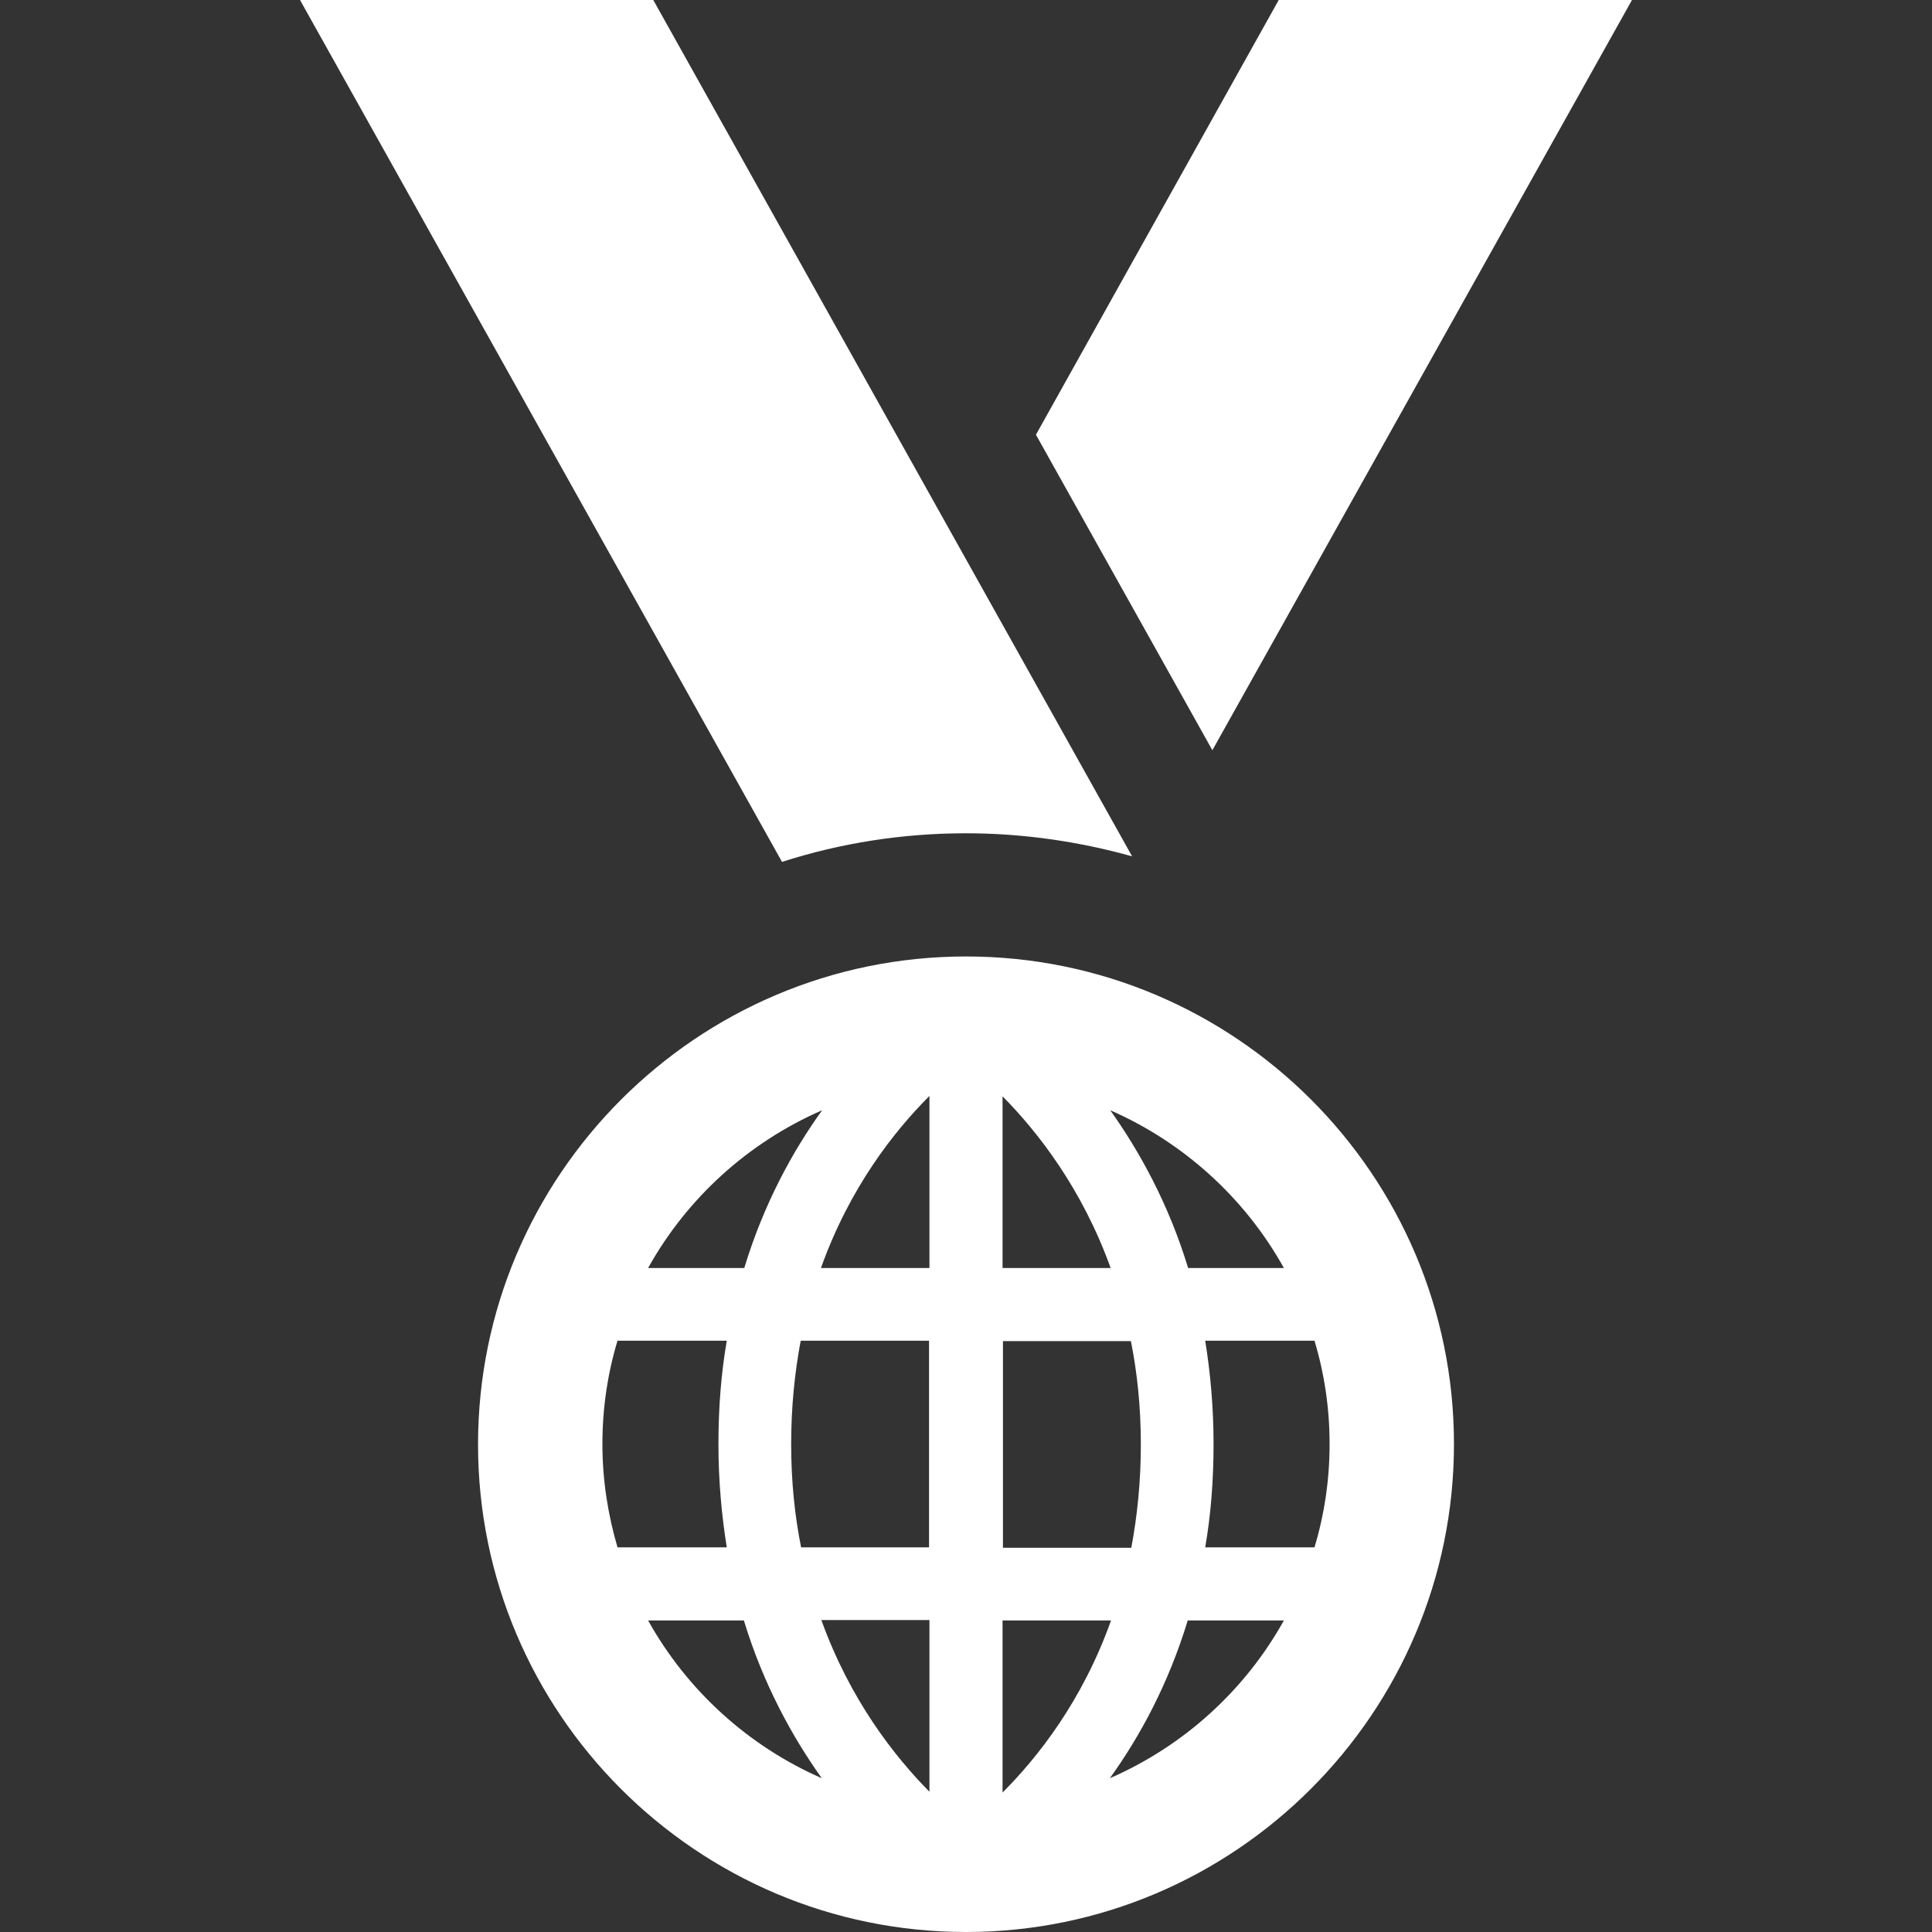 <?xml version="1.0" encoding="iso-8859-1"?>
<!-- Generator: Adobe Illustrator 19.1.0, SVG Export Plug-In . SVG Version: 6.00 Build 0)  -->
<svg xmlns="http://www.w3.org/2000/svg" xmlns:xlink="http://www.w3.org/1999/xlink" version="1.1" id="Capa_1" x="0px" y="0px" viewBox="0 0 486.2 486.2" style="enable-background:new 0 0 486.2 486.2;" xml:space="preserve" width="512px" height="512px">
<rect x="0" y="0" width="486.2" height="486.2" fill="#333333" stroke="none"/>
<g>
	<g>
		<polygon points="410.7,0 321.8,0 260.7,109.4 305.1,188.8   " fill="#FFFFFF"/>
		<path d="M243.1,209.7c14.5,0,28.5,2.1,41.8,5.8L164.4,0H75.5l121.3,216.9C211.4,212.2,227,209.7,243.1,209.7z" fill="#FFFFFF"/>
		<path d="M243.1,240.7c-67.7,0-122.8,55.1-122.8,122.8s55.1,122.7,122.8,122.7s122.8-55.1,122.8-122.8S310.8,240.7,243.1,240.7z     M206.9,279.4c-7.5,10.4-14.7,23.6-19.6,39.7h-24.2C172.9,301.5,188.3,287.5,206.9,279.4z M155.4,389.4c-2.4-8.2-3.8-16.9-3.8-26    c0-9,1.3-17.7,3.8-26h27.5c-1.4,8.1-2.1,16.7-2.1,26s0.8,17.9,2.1,26H155.4z M163.1,407.8h24.1c4.9,16.1,12.2,29.3,19.6,39.7    C188.3,439.4,172.9,425.4,163.1,407.8z M233.9,450.9c-8.9-9-20-23.2-27.2-43.2h27.2V450.9z M233.9,389.4h-32.3    c-1.6-8-2.5-16.6-2.5-26s0.9-18,2.4-26h32.3v52H233.9z M233.9,319.1h-27.3c7.2-20.2,18.4-34.4,27.3-43.3V319.1z M323.1,319.1H299    c-4.9-16.1-12.2-29.3-19.6-39.7C297.9,287.5,313.3,301.5,323.1,319.1z M252.3,275.9c8.9,9,20,23.2,27.2,43.2h-27.2V275.9z     M252.3,337.5h32.3c1.6,8,2.5,16.6,2.5,26s-0.9,18-2.4,26h-32.3v-52H252.3z M252.3,407.8h27.3c-7.2,20.2-18.4,34.4-27.3,43.3    V407.8z M279.3,447.5c7.5-10.4,14.7-23.6,19.6-39.7h24.2C313.3,425.4,297.9,439.4,279.3,447.5z M334.6,363.4c0,9-1.3,17.7-3.8,26    h-27.5c1.4-8.1,2.1-16.7,2.1-26s-0.8-17.9-2.1-26h27.5C333.3,345.7,334.6,354.4,334.6,363.4z" fill="#FFFFFF"/>
	</g>
</g>
<g>
</g>
<g>
</g>
<g>
</g>
<g>
</g>
<g>
</g>
<g>
</g>
<g>
</g>
<g>
</g>
<g>
</g>
<g>
</g>
<g>
</g>
<g>
</g>
<g>
</g>
<g>
</g>
<g>
</g>
</svg>
